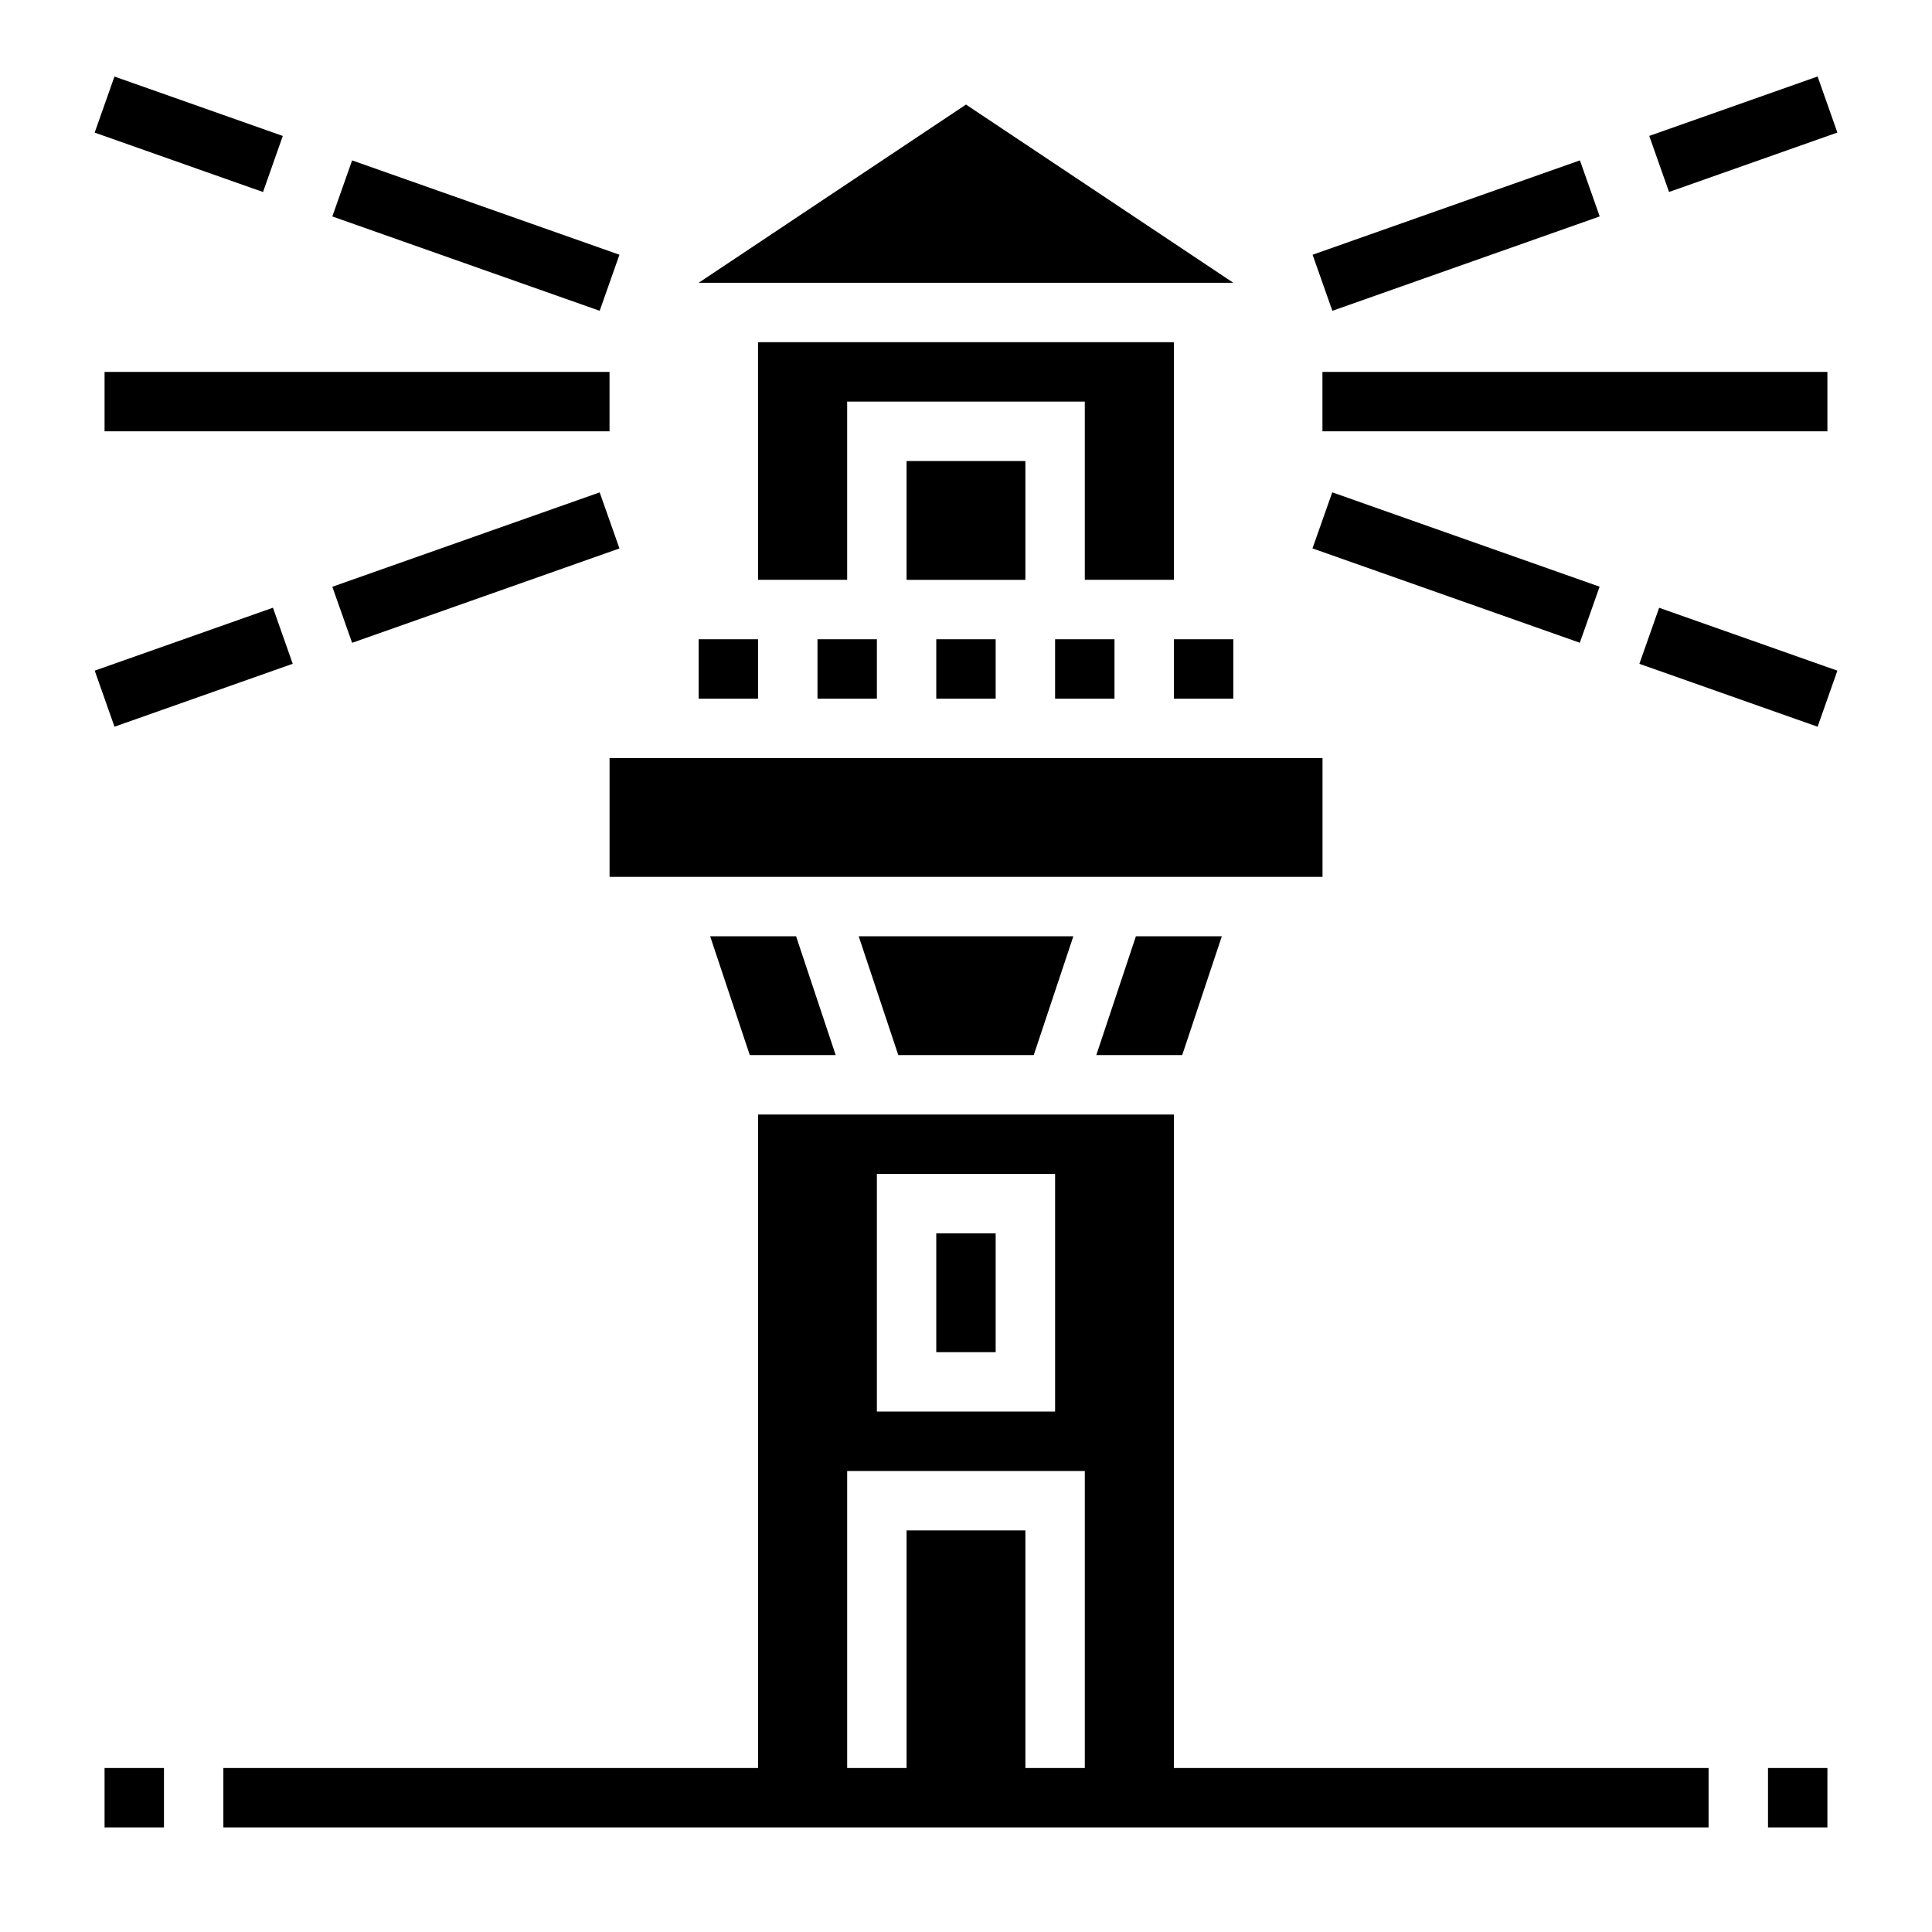 <?xml version="1.0" encoding="UTF-8"?>
<!-- Uploaded to: SVG Repo, www.svgrepo.com, Generator: SVG Repo Mixer Tools -->
<svg fill="#000000" width="800px" height="800px" version="1.1" viewBox="144 144 512 512" xmlns="http://www.w3.org/2000/svg">
 <g>
  <path d="m329.15 313.41h15.742v15.742h-15.742z"/>
  <path d="m360.64 313.41h15.742v15.742h-15.742z"/>
  <path d="m400 171.71-70.852 47.23h141.7z"/>
  <path d="m455.1 313.41h15.742v15.742h-15.742z"/>
  <path d="m392.12 313.41h15.742v15.742h-15.742z"/>
  <path d="m344.89 297.66h23.617v-47.234h62.977v47.234h23.613v-62.977h-110.21z"/>
  <path d="m423.61 313.41h15.742v15.742h-15.742z"/>
  <path d="m384.25 266.18h31.488v31.488h-31.488z"/>
  <path d="m392.12 470.85h15.742v31.488h-15.742z"/>
  <path d="m455.1 439.36h-110.21v173.18h-141.7v15.742h393.6v-15.742h-141.7zm-78.719 15.742h47.23v62.977h-47.23zm39.359 157.44v-62.977h-31.488v62.977h-15.742v-78.719h62.977v78.719z"/>
  <path d="m305.54 344.89h188.94v31.488h-188.94z"/>
  <path d="m457.3 423.61 10.5-31.488h-22.773l-10.496 31.488z"/>
  <path d="m342.7 423.61h22.766l-10.496-31.488h-22.773z"/>
  <path d="m417.95 423.61 10.496-31.488h-56.883l10.492 31.488z"/>
  <path d="m169.09 179.14 5.242-14.855 44.613 15.746-5.242 14.855z"/>
  <path d="m232.07 201.36 5.242-14.855 70.848 25.004-5.242 14.855z"/>
  <path d="m169.1 321.73 47.234-16.676 5.242 14.855-47.234 16.676z"/>
  <path d="m232.07 299.5 70.848-25.012 5.242 14.855-70.848 25.012z"/>
  <path d="m171.71 242.56h133.82v15.742h-133.82z"/>
  <path d="m581.07 180.02 44.613-15.75 5.242 14.855-44.613 15.75z"/>
  <path d="m491.85 211.51 70.848-25.012 5.242 14.855-70.848 25.012z"/>
  <path d="m578.45 319.92 5.242-14.855 47.234 16.668-5.242 14.855z"/>
  <path d="m491.82 289.33 5.242-14.855 70.848 25.004-5.242 14.855z"/>
  <path d="m494.46 242.56h133.82v15.742h-133.82z"/>
  <path d="m612.54 612.54h15.742v15.742h-15.742z"/>
  <path d="m171.71 612.54h15.742v15.742h-15.742z"/>
 </g>
</svg>